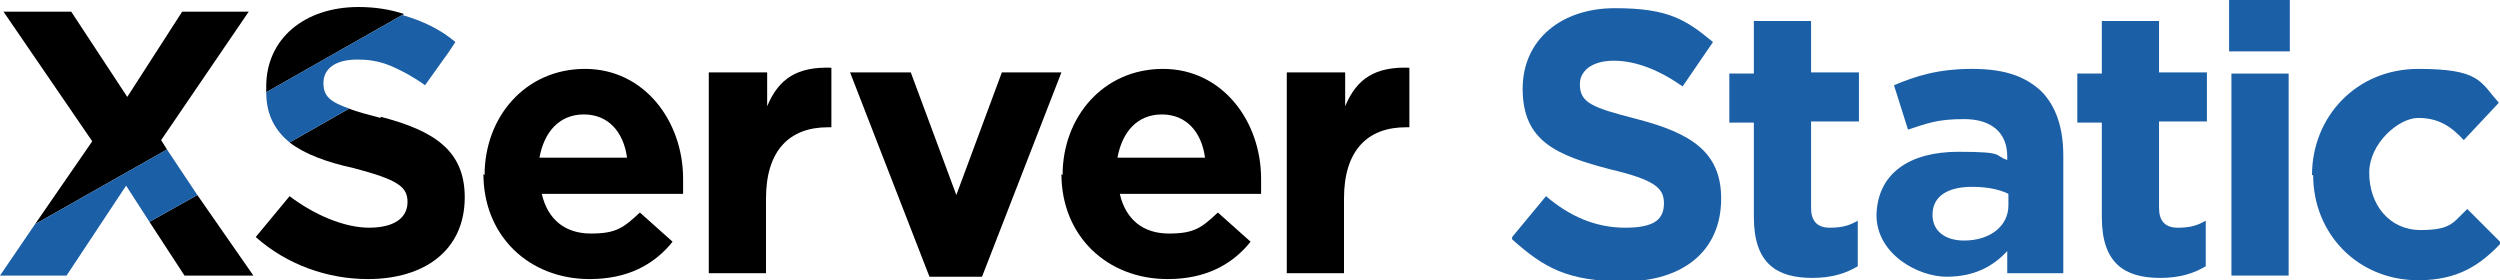 <?xml version="1.0" encoding="UTF-8"?>
<svg xmlns="http://www.w3.org/2000/svg" version="1.1" viewBox="0 0 214.1 24">
  <defs>
    <style>
      .cls-1 {
        fill: #1b5fa6;
      }
    </style>
  </defs>
  <!-- Generator: Adobe Illustrator 28.7.1, SVG Export Plug-In . SVG Version: 1.2.0 Build 142)  -->
  <g>
    <g id="uuid-30f20689-391c-4f3c-9c52-392123459cfa">
      <g id="uuid-20a082e0-b32f-4d38-b908-4a6d75aa012e">
        <g>
          <path d="M41.5,15h0c0-5,3.5-9.1,8.6-9.1s8.4,4.5,8.4,9.4,0,.8,0,1.3h-12.1c.5,2.2,2,3.4,4.2,3.4s2.8-.5,4.2-1.8l2.8,2.5c-1.6,2-3.9,3.2-7.1,3.2-5.2,0-9.1-3.7-9.1-9h0ZM53.7,13.5c-.3-2.2-1.6-3.7-3.7-3.7s-3.4,1.5-3.8,3.7h7.4Z"/>
          <path d="M60.8,6.2h4.9v2.9c1-2.4,2.6-3.4,5.5-3.3v5.1h-.3c-3.3,0-5.3,2-5.3,6.1v6.4h-4.9V6.2Z"/>
          <path d="M72.8,6.2h5.2l3.9,10.5,3.9-10.5h5.1l-6.8,17.5h-4.5s-6.8-17.5-6.8-17.5Z"/>
          <path d="M91,15h0c0-5,3.5-9.1,8.6-9.1s8.4,4.5,8.4,9.4,0,.8,0,1.3h-12.1c.5,2.2,2,3.4,4.2,3.4s2.8-.5,4.2-1.8l2.8,2.5c-1.6,2-3.9,3.2-7.1,3.2-5.2,0-9.1-3.7-9.1-9ZM103.2,13.5c-.3-2.2-1.6-3.7-3.7-3.7s-3.4,1.5-3.8,3.7h7.4Z"/>
          <path d="M110.3,6.2h4.9v2.9c1-2.4,2.6-3.4,5.5-3.3v5.1h-.3c-3.3,0-5.3,2-5.3,6.1v6.4h-4.9V6.2h0Z"/>
          <g>
            <path d="M30.7.6c-4.6,0-7.9,2.7-7.9,6.8h0c0,.2,0,.3,0,.5l11.8-6.7c-1.2-.4-2.5-.6-3.9-.6Z"/>
            <path d="M32.6,10.1c-1.1-.3-2-.5-2.7-.8l-5.1,2.9c1.3,1,3.2,1.7,5.5,2.2,3.8,1,4.6,1.6,4.6,2.9h0c0,1.4-1.2,2.2-3.3,2.2s-4.7-1.1-6.8-2.7l-2.9,3.5c2.7,2.4,6.2,3.6,9.6,3.6,4.9,0,8.3-2.5,8.3-7h0c0-4-2.6-5.7-7.2-6.9Z"/>
            <polygon points="15.8 23.6 21.7 23.6 16.9 16.7 12.8 19 15.8 23.6"/>
            <polygon points="13.8 12 21.3 1 15.6 1 10.9 8.3 6.1 1 .3 1 7.9 12.1 3 19.2 14.3 12.8 13.8 12"/>
          </g>
          <path class="cls-1" d="M34.6,1.2l-11.8,6.7c0,2,.8,3.3,2,4.3l5.1-2.9c-1.7-.6-2.2-1.1-2.2-2.2h0c0-1.2,1-2,2.9-2s2.9.5,4.4,1.3c.5.3,1,.6,1.4.9l2-2.8.6-.9c-1.3-1.1-2.8-1.8-4.5-2.3h0Z"/>
          <polygon class="cls-1" points="14.3 12.8 3 19.2 0 23.6 5.7 23.6 10.8 15.9 12.8 19 16.9 16.7 14.3 12.8"/>
        </g>
        <g>
          <path class="cls-1" d="M129.5,20.3l2.9-3.5c2,1.7,4.2,2.7,6.8,2.7s3.3-.8,3.3-2.1h0c0-1.3-.8-2-4.6-2.9-4.6-1.2-7.5-2.4-7.5-6.9h0c0-4.2,3.3-6.9,7.9-6.9s6.1,1,8.4,2.9l-2.6,3.8c-2-1.4-4-2.2-5.9-2.2s-2.9.9-2.9,2h0c0,1.6,1,2,4.9,3,4.6,1.2,7.2,2.8,7.2,6.8h0c0,4.6-3.4,7.1-8.3,7.1s-6.9-1.2-9.6-3.6h0Z"/>
          <path class="cls-1" d="M150.2,18.7v-8.2h-2.1v-4.2h2.1V1.8h4.9v4.4h4.1v4.2h-4.1v7.4c0,1.1.5,1.7,1.6,1.7s1.7-.2,2.4-.6v3.9c-1,.6-2.2,1-3.9,1-3,0-5-1.2-5-5.2h0Z"/>
          <path class="cls-1" d="M160.7,18.6h0c0-3.8,2.9-5.6,7-5.6s3,.3,4.2.7v-.3c0-2-1.3-3.2-3.7-3.2s-3.2.4-4.8.9l-1.2-3.8c1.9-.8,3.8-1.4,6.7-1.4s4.6.7,5.9,1.9c1.3,1.3,1.9,3.2,1.9,5.5v10.1h-4.8v-1.9c-1.2,1.3-2.8,2.2-5.2,2.2s-6-1.9-6-5.3ZM172,17.5v-.9c-.8-.4-1.9-.6-3.1-.6-2.1,0-3.4.8-3.4,2.4h0c0,1.4,1.1,2.2,2.7,2.2,2.3,0,3.8-1.3,3.8-3h0Z"/>
          <path class="cls-1" d="M180,18.7v-8.2h-2.1v-4.2h2.1V1.8h4.9v4.4h4.1v4.2h-4.1v7.4c0,1.1.5,1.7,1.6,1.7s1.7-.2,2.4-.6v3.9c-1,.6-2.2,1-3.9,1-3,0-5-1.2-5-5.2h0Z"/>
          <path class="cls-1" d="M190.9,0h5.2v4.4h-5.2V0ZM191.1,6.3h4.9v17.3h-4.9V6.3Z"/>
          <path class="cls-1" d="M198,15h0c0-5,3.8-9.1,9.1-9.1s5.3,1.1,6.9,2.9l-3,3.2c-1.1-1.2-2.2-1.9-3.9-1.9s-4.2,2.2-4.2,4.7h0c0,2.7,1.7,4.9,4.4,4.9s2.8-.7,4-1.8l2.9,2.9c-1.7,1.8-3.6,3.2-7.1,3.2-5.2,0-9-4-9-9h0Z"/>
        </g>
      </g>
    </g>
  </g>
</svg>